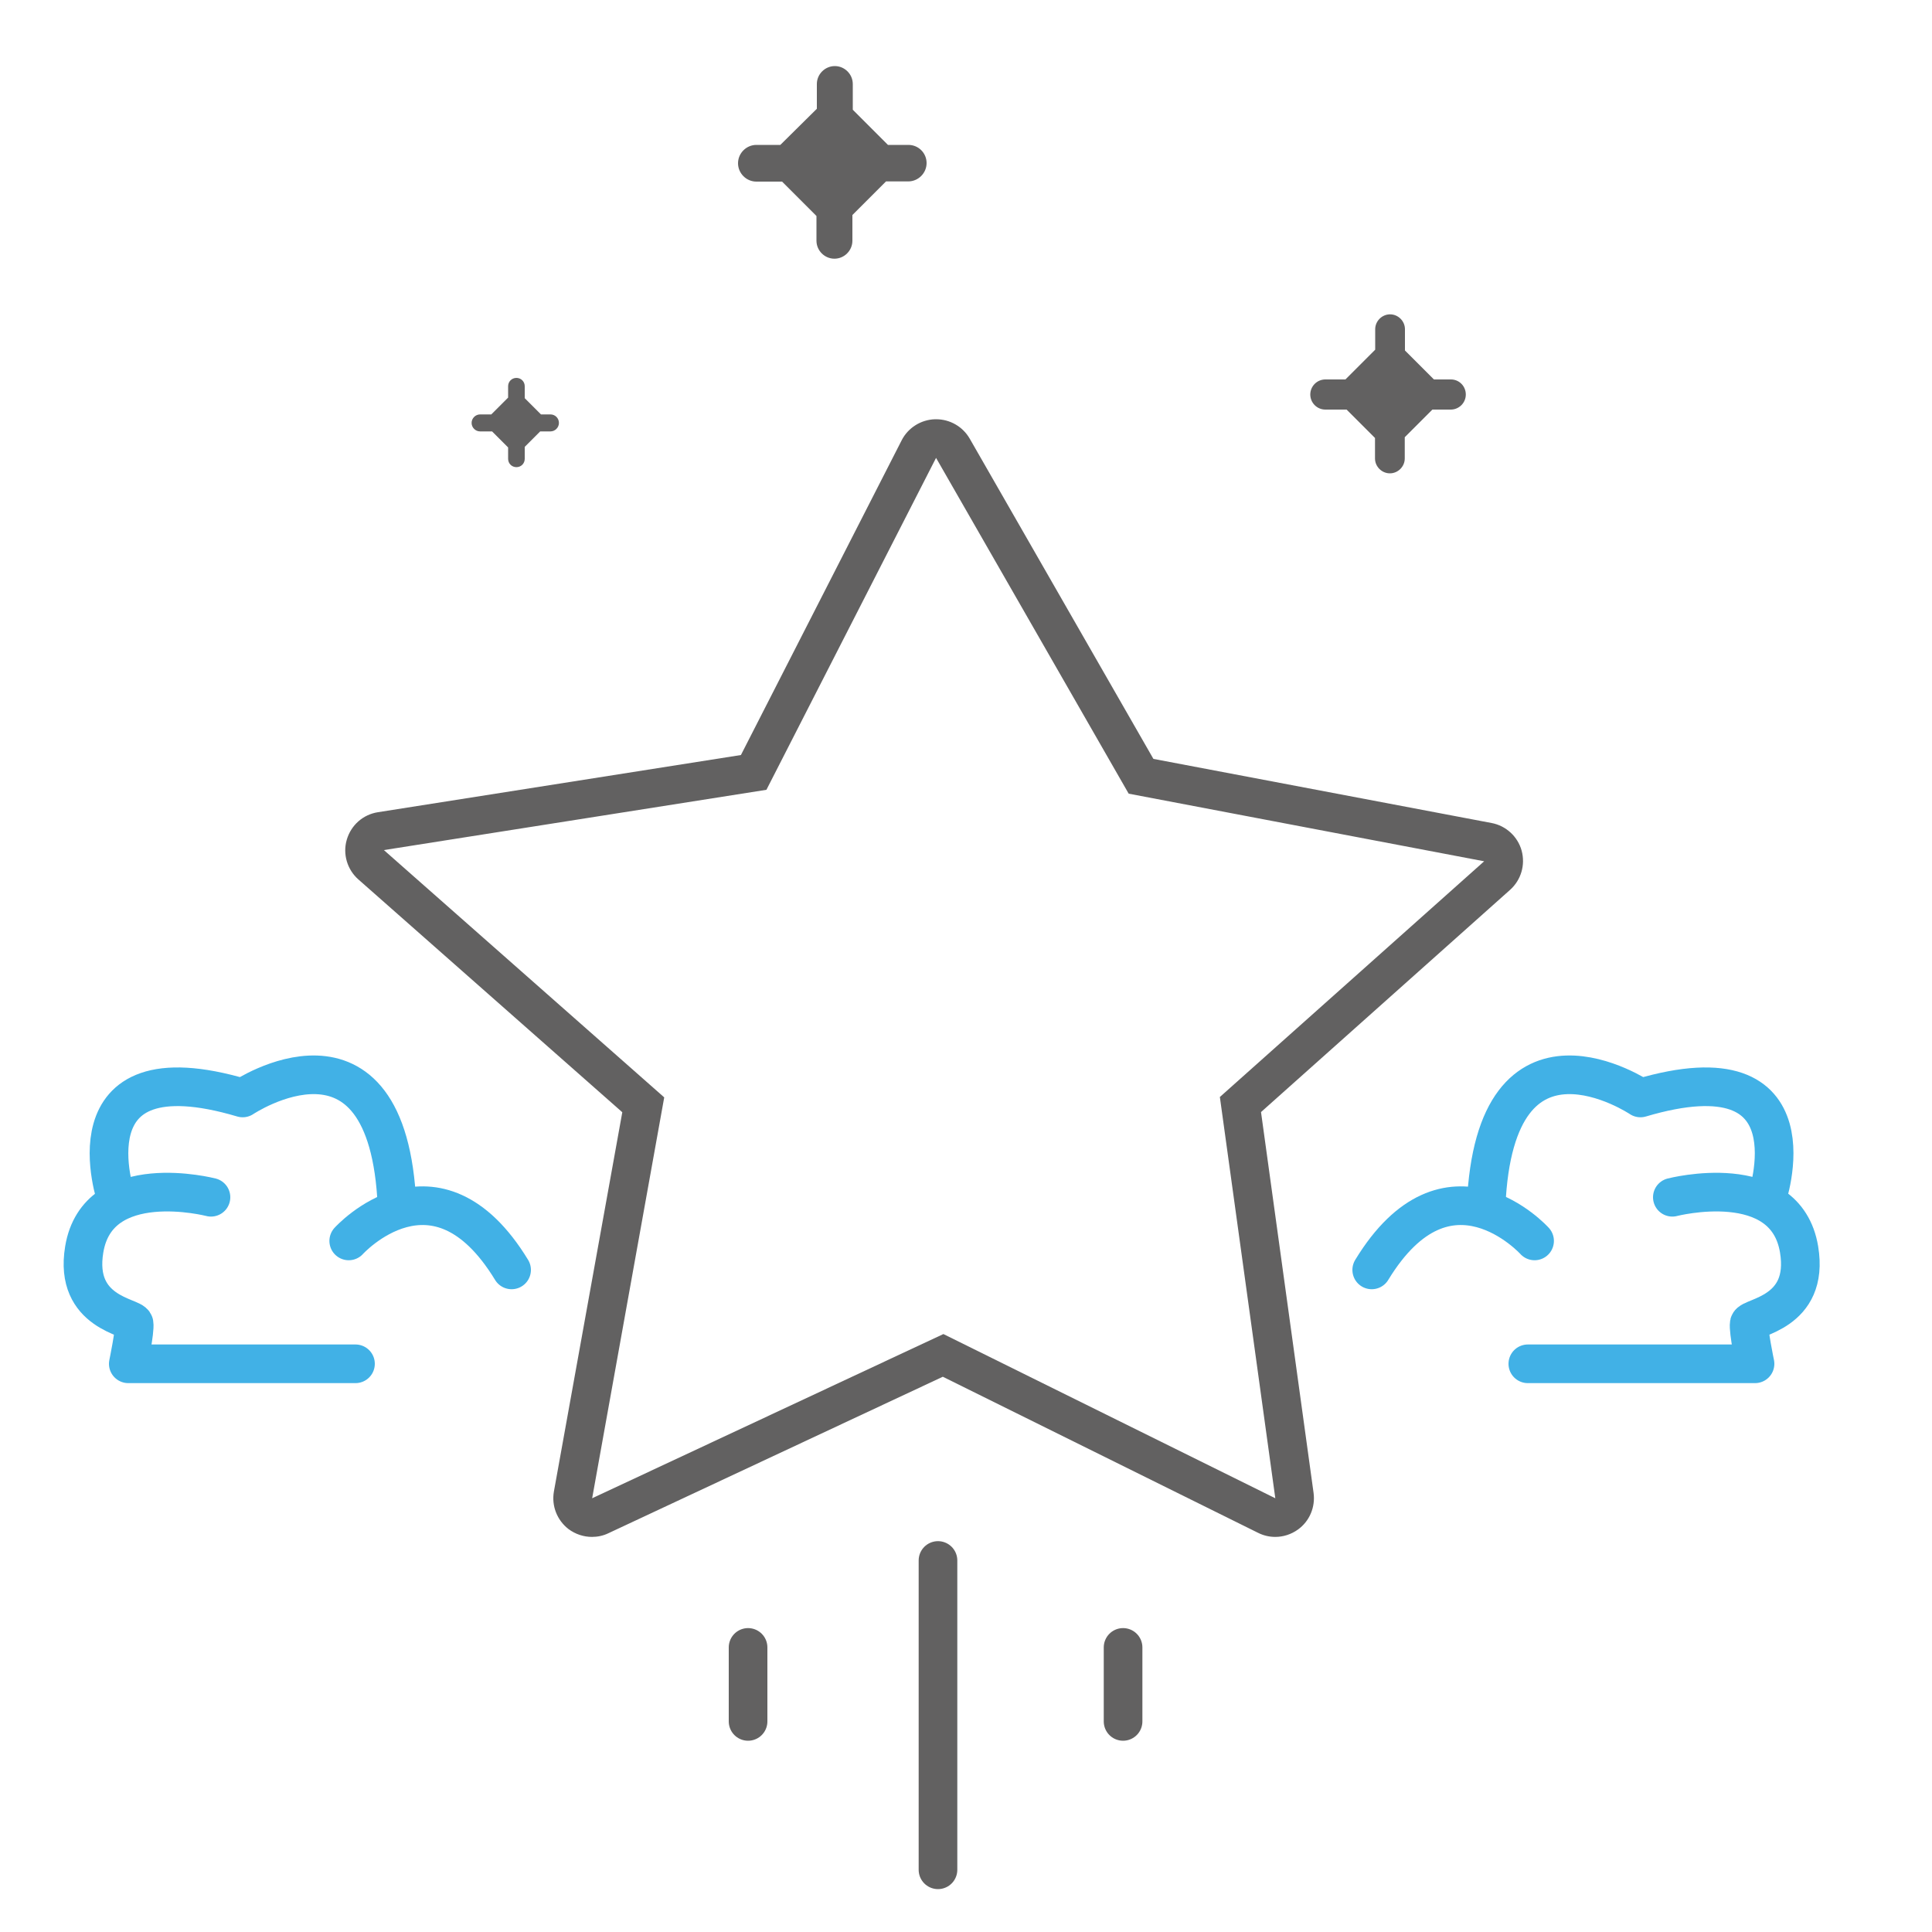 <?xml version="1.0" encoding="utf-8"?>
<!-- Generator: Adobe Illustrator 26.5.3, SVG Export Plug-In . SVG Version: 6.00 Build 0)  -->
<svg version="1.1" id="Livello_1" xmlns="http://www.w3.org/2000/svg" xmlns:xlink="http://www.w3.org/1999/xlink" x="0px" y="0px"
	 viewBox="0 0 100 100" style="enable-background:new 0 0 100 100;" xml:space="preserve">
<style type="text/css">
	.st0{fill:#626161;}
	.st1{fill:none;stroke:#626161;stroke-width:2;stroke-linecap:round;stroke-linejoin:round;stroke-miterlimit:10;}
	.st2{fill:none;stroke:#41B1E6;stroke-width:2;stroke-linecap:round;stroke-linejoin:round;stroke-miterlimit:10;}
</style>
<g>
	<g>
		<path class="st0" d="M48.45,23.7l9.97,17.38l18.4,3.5L63.14,56.78l2.87,20.77l-17.18-8.5l-18.18,8.5l3.73-20.75l-14.51-12.8
			l19.8-3.12L48.45,23.7 M48.45,21.7c-0.02,0-0.03,0-0.05,0c-0.73,0.02-1.4,0.44-1.73,1.09l-8.32,16.29l-18.79,2.96
			c-0.77,0.12-1.39,0.67-1.61,1.42c-0.22,0.74,0.02,1.55,0.6,2.06l13.66,12.05L28.67,77.2c-0.13,0.74,0.16,1.48,0.75,1.94
			c0.36,0.27,0.79,0.41,1.22,0.41c0.29,0,0.58-0.06,0.85-0.19l17.31-8.1l16.32,8.08c0.28,0.14,0.58,0.21,0.89,0.21
			c0.41,0,0.82-0.13,1.17-0.38c0.6-0.43,0.91-1.16,0.81-1.9l-2.72-19.71l12.89-11.5c0.57-0.51,0.8-1.29,0.6-2.03
			c-0.2-0.73-0.81-1.29-1.55-1.43L59.7,39.28L50.19,22.7C49.83,22.08,49.17,21.7,48.45,21.7L48.45,21.7z"/>
	</g>
	<line class="st1" x1="48.55" y1="80.77" x2="48.55" y2="96.78"/>
	<line class="st1" x1="38.72" y1="85.27" x2="38.72" y2="89.1"/>
	<line class="st1" x1="58.13" y1="85.27" x2="58.13" y2="89.1"/>
	<path class="st1" d="M41.73,9.03"/>
	<path class="st0" d="M47.02,7.5h-1.06l-1.82-1.82V4.35c0-0.51-0.42-0.93-0.93-0.93c-0.51,0-0.93,0.42-0.93,0.93v1.28L40.39,7.5
		h-1.24c-0.52,0-0.95,0.43-0.95,0.95s0.43,0.95,0.95,0.95h1.33l1.78,1.78v1.28c0,0.51,0.42,0.93,0.93,0.93
		c0.51,0,0.93-0.42,0.93-0.93v-1.33l1.74-1.74h1.15c0.52,0,0.95-0.43,0.95-0.95S47.54,7.5,47.02,7.5z"/>
	<path class="st0" d="M75.1,19.64h-0.88l-1.5-1.5v-1.1c0-0.42-0.35-0.77-0.77-0.77c-0.42,0-0.77,0.35-0.77,0.77v1.06l-1.54,1.54
		H68.6c-0.43,0-0.78,0.35-0.78,0.78s0.35,0.78,0.78,0.78h1.1l1.47,1.47v1.06c0,0.42,0.35,0.77,0.77,0.77c0.42,0,0.77-0.35,0.77-0.77
		v-1.1l1.43-1.43h0.95c0.43,0,0.78-0.35,0.78-0.78S75.53,19.64,75.1,19.64z"/>
	<path class="st0" d="M28.49,21.45H28l-0.84-0.84v-0.62c0-0.24-0.19-0.43-0.43-0.43s-0.43,0.19-0.43,0.43v0.59l-0.87,0.87h-0.58
		c-0.24,0-0.44,0.2-0.44,0.44s0.2,0.44,0.44,0.44h0.62l0.83,0.83v0.59c0,0.24,0.19,0.43,0.43,0.43s0.43-0.19,0.43-0.43v-0.62
		l0.8-0.8h0.53c0.24,0,0.44-0.2,0.44-0.44S28.74,21.45,28.49,21.45z"/>
	<path class="st2" d="M18.4,70.59H6.64c0,0,0.36-1.72,0.3-2.08s-3.13-0.53-2.58-3.84c0.7-4.22,6.56-2.7,6.56-2.7"/>
	<path class="st2" d="M6.03,62.07c0,0-2.78-8,6.53-5.24c0,0,7.53-5.05,7.99,5.58"/>
	<path class="st2" d="M18.05,64.23c0,0,4.49-4.97,8.43,1.5"/>
	<path class="st2" d="M79.08,70.59h11.76c0,0-0.36-1.72-0.3-2.08c0.06-0.36,3.13-0.53,2.58-3.84c-0.7-4.22-6.56-2.7-6.56-2.7"/>
	<path class="st2" d="M91.44,62.07c0,0,2.78-8-6.53-5.24c0,0-7.53-5.05-7.99,5.58"/>
	<path class="st2" d="M79.43,64.23c0,0-4.49-4.97-8.43,1.5"/>
	<path class="st1" d="M48.45,23.7"/>
</g>
</svg>
